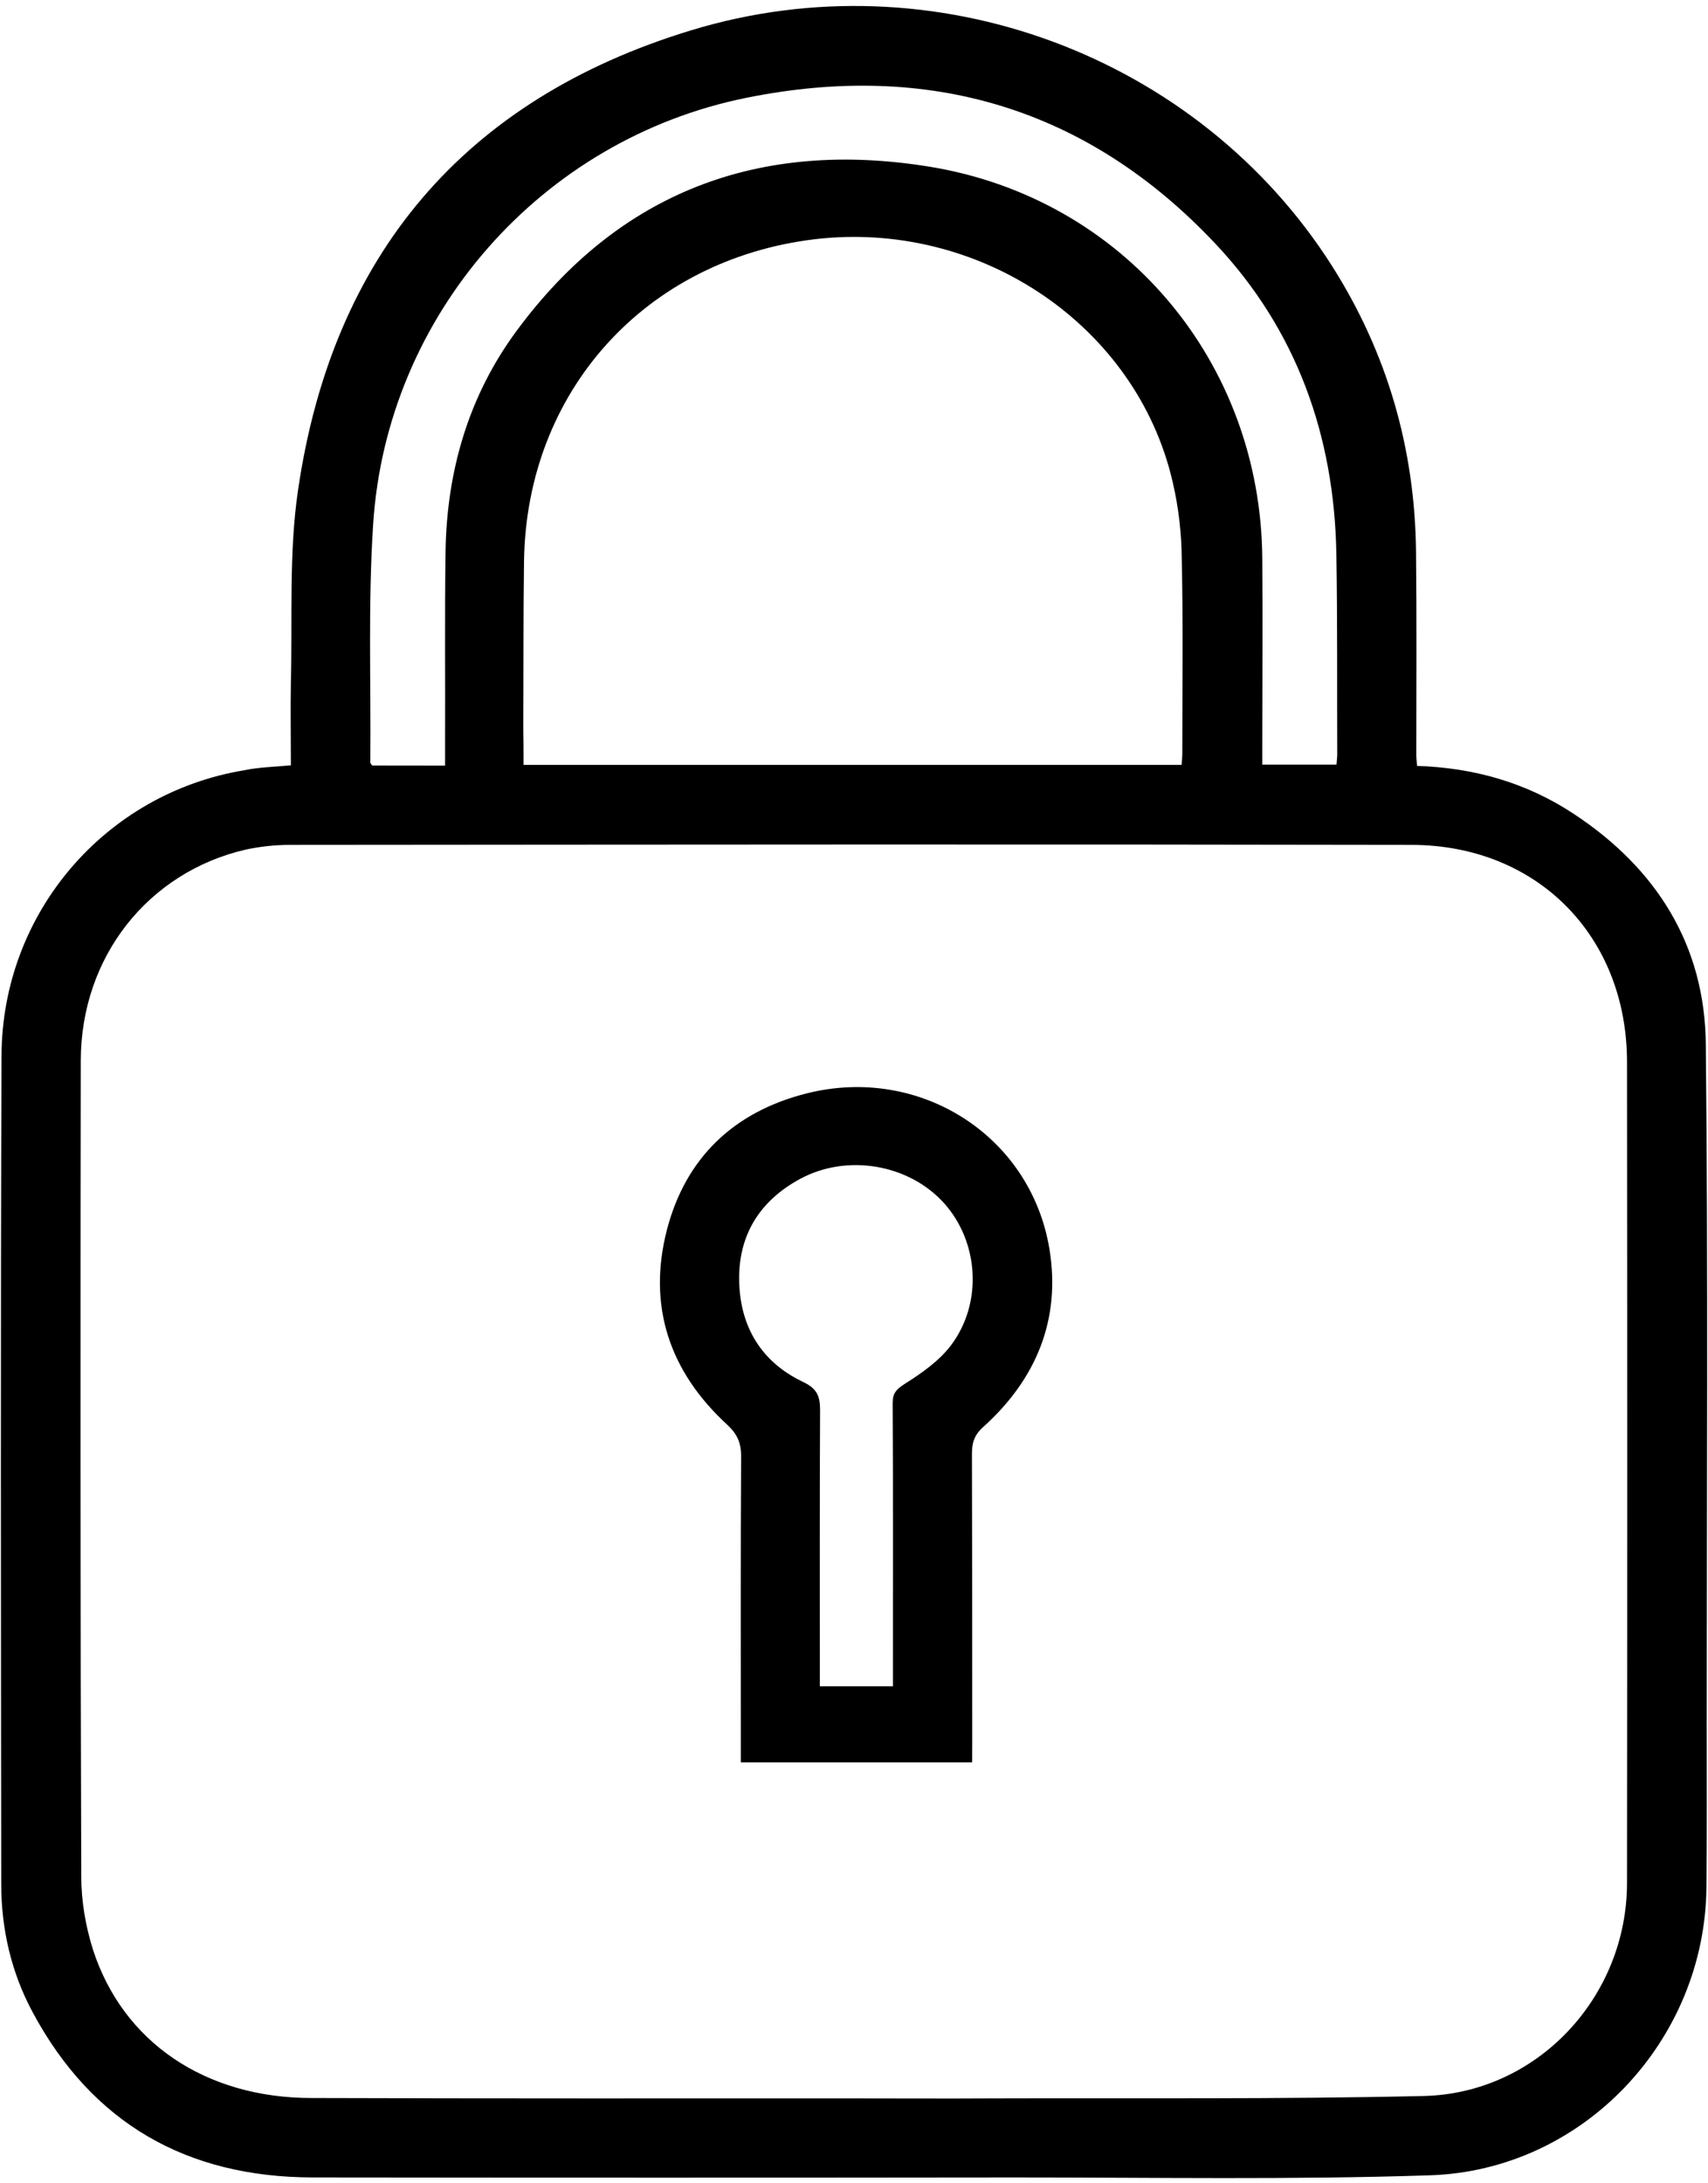 <svg width="72" height="92" viewBox="0 0 72 92" fill="none" xmlns="http://www.w3.org/2000/svg">
<path d="M12.262 32.25C12.262 31.051 12.242 29.899 12.262 28.75C12.332 26.051 12.172 23.309 12.563 20.66C14.004 10.77 19.563 4.191 29.122 1.281C39.372 -1.848 50.532 2.352 56.161 11.223C58.481 14.883 59.641 18.902 59.692 23.223C59.723 26.094 59.704 28.953 59.704 31.824C59.704 31.953 59.723 32.094 59.735 32.274C62.145 32.352 64.364 32.984 66.356 34.305C69.825 36.594 71.868 39.824 71.907 43.996C72.008 53.547 71.946 63.098 71.946 72.644C71.946 74.933 71.958 77.222 71.934 79.515C71.883 85.976 66.743 91.456 60.274 91.663C54.454 91.855 48.626 91.753 42.794 91.753C32.923 91.765 23.044 91.765 13.173 91.753C7.884 91.741 3.892 89.484 1.372 84.784C0.474 83.112 0.052 81.284 0.052 79.386C0.04 67.757 0.021 56.124 0.064 44.495C0.083 38.483 4.423 33.425 10.302 32.456C10.911 32.327 11.54 32.319 12.262 32.249L12.262 32.25ZM35.95 88.422C37.891 88.422 39.829 88.434 41.778 88.422C47.856 88.403 53.938 88.461 60.016 88.321C64.805 88.211 68.586 84.149 68.586 79.34C68.598 67.801 68.598 56.27 68.586 44.731C68.575 39.442 64.797 35.61 59.508 35.602C43.738 35.571 27.969 35.59 12.207 35.602C11.586 35.602 10.957 35.672 10.356 35.801C6.246 36.751 3.414 40.321 3.406 44.68C3.387 56.149 3.387 67.61 3.426 79.078C3.426 80.098 3.606 81.156 3.914 82.137C5.176 86.059 8.664 88.406 13.133 88.406C20.731 88.43 28.341 88.422 35.95 88.422ZM22.071 32.231H49.809C49.821 32.051 49.84 31.903 49.84 31.743C49.84 28.903 49.879 26.052 49.809 23.212C49.778 22.11 49.618 20.993 49.34 19.93C47.649 13.52 41.16 9.283 34.36 10.079C27.22 10.931 22.188 16.477 22.09 23.657C22.059 25.985 22.071 28.329 22.059 30.657C22.071 31.172 22.071 31.673 22.071 32.231ZM18.762 32.262V31.364C18.774 28.653 18.743 25.954 18.782 23.243C18.833 19.852 19.751 16.692 21.762 13.962C26.102 8.063 32.032 5.872 39.16 7.02C47.371 8.348 53.16 15.259 53.211 23.551C53.231 26.141 53.211 28.731 53.211 31.321V32.219H56.34C56.352 32.047 56.371 31.919 56.371 31.778C56.36 28.957 56.383 26.137 56.333 23.317C56.243 18.348 54.653 13.895 51.231 10.266C45.833 4.535 39.141 2.575 31.481 4.118C22.801 5.86 16.301 13.282 15.731 22.078C15.512 25.418 15.641 28.778 15.61 32.13C15.61 32.169 15.661 32.2 15.688 32.258C16.68 32.262 17.673 32.262 18.762 32.262Z" fill="black"/>
<path d="M40.98 74.262H31.23V73.422C31.23 69.402 31.219 65.371 31.242 61.352C31.242 60.793 31.07 60.422 30.664 60.043C28.223 57.805 27.285 55.032 28.113 51.824C28.902 48.785 30.941 46.844 34.004 46.074C38.754 44.875 43.433 47.836 44.234 52.606C44.734 55.586 43.683 58.117 41.453 60.125C41.081 60.453 40.972 60.785 40.972 61.246C40.984 65.317 40.984 69.387 40.984 73.457C40.98 73.699 40.98 73.949 40.98 74.262ZM37.641 71.058V70.019C37.641 66.391 37.652 62.758 37.629 59.128C37.629 58.699 37.789 58.539 38.148 58.308C38.859 57.859 39.59 57.347 40.09 56.687C41.429 54.906 41.262 52.359 39.82 50.726C38.351 49.066 35.73 48.597 33.73 49.675C32.012 50.605 31.109 52.066 31.16 54.015C31.211 55.925 32.102 57.394 33.84 58.226C34.441 58.507 34.57 58.828 34.57 59.417C34.551 63.027 34.559 66.628 34.559 70.237V71.058L37.641 71.058Z" fill="black"/>
</svg>

